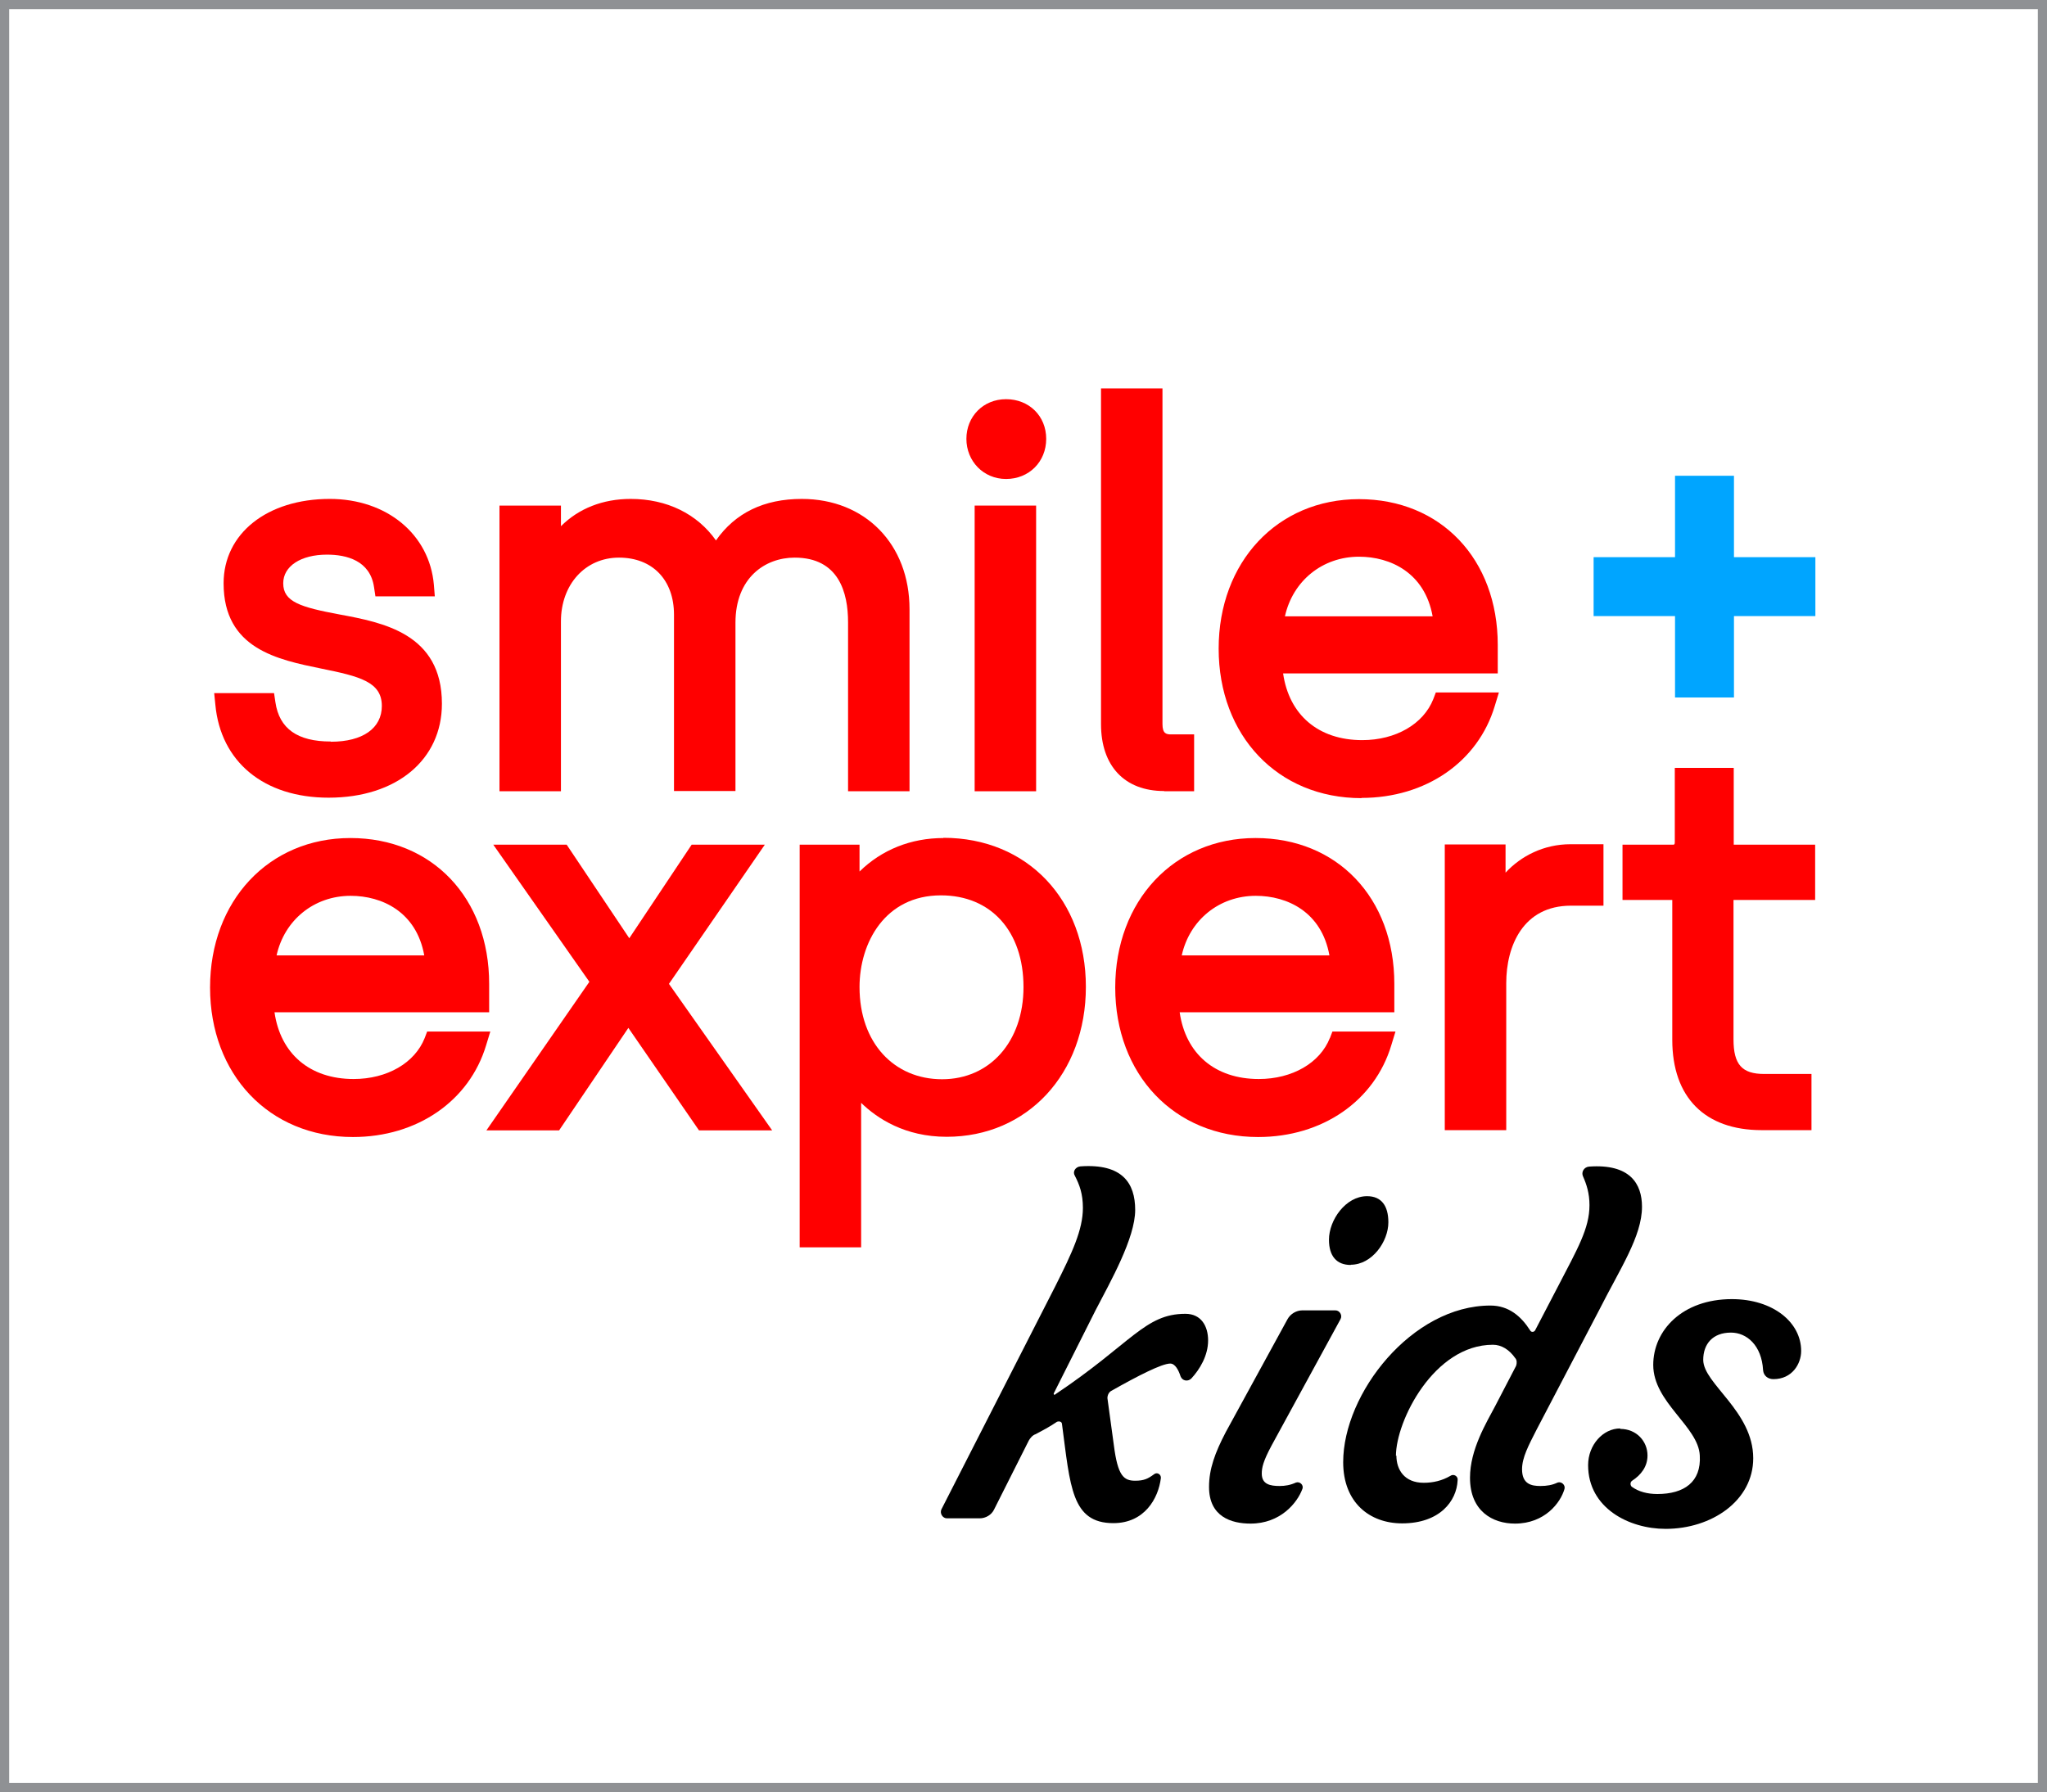 <?xml version="1.0" encoding="UTF-8"?> <svg xmlns="http://www.w3.org/2000/svg" id="Layer_2" data-name="Layer 2" viewBox="0 0 89.26 78.17"><rect x="0" y="0" width="89.26" height="78.17" fill="#333333" stroke="none"/> <defs> <style> .cls-1 { fill: red; } .cls-2 { fill: #00a5ff; } .cls-3 { fill: #fff; stroke: #8f9194; stroke-miterlimit: 10; stroke-width: .4px; } </style> </defs> <g id="Layer_1-2" data-name="Layer 1"> <g> <rect class="cls-3" x=".2" y=".2" width="88.86" height="77.76"></rect> <g> <path class="cls-1" d="M14.42,32.34c-1.45,0-2.24-.56-2.41-1.71l-.06-.4h-2.61l.05,.5c.23,2.5,2.12,4.06,4.94,4.06,2.96,0,4.94-1.65,4.94-4.1,0-3.06-2.58-3.54-4.46-3.89-1.71-.32-2.46-.55-2.46-1.36,0-.75,.77-1.25,1.91-1.25,.84,0,1.88,.25,2.05,1.42l.06,.4h2.59l-.04-.5c-.19-2.21-2.06-3.75-4.54-3.75-2.73,0-4.63,1.51-4.63,3.68,0,2.86,2.36,3.33,4.26,3.72,1.68,.34,2.64,.58,2.64,1.63,0,.97-.83,1.56-2.22,1.56Z"></path> <path class="cls-1" d="M36.98,27.15v7.36h2.68v-7.94c0-2.83-1.93-4.81-4.7-4.81-1.65,0-2.9,.61-3.74,1.81-.82-1.16-2.14-1.81-3.72-1.81-1.22,0-2.27,.42-3.04,1.19v-.9h-2.68v12.46h2.68v-7.41c0-1.61,1.06-2.78,2.53-2.78s2.4,.98,2.4,2.49v7.69h2.68v-7.34c0-1.96,1.29-2.84,2.58-2.84,1.93,0,2.33,1.53,2.33,2.82Z"></path> <path class="cls-1" d="M43.87,20.89c1,0,1.75-.75,1.75-1.75s-.75-1.73-1.75-1.73-1.73,.76-1.73,1.73,.74,1.75,1.73,1.75Z"></path> <rect class="cls-1" x="42.5" y="22.05" width="2.68" height="12.46"></rect> <path class="cls-1" d="M50.77,34.51h1.3v-2.48h-1c-.21,0-.38-.03-.38-.45v-14.64h-2.68v14.64c0,1.83,1.03,2.92,2.75,2.92Z"></path> <path class="cls-1" d="M59.37,34.8c2.8,0,5.08-1.57,5.81-4.01l.18-.59h-2.75l-.11,.29c-.43,1.09-1.64,1.79-3.1,1.79-1.91,0-3.19-1.1-3.45-2.91h9.36v-1.24c0-3.75-2.49-6.36-6.05-6.36s-6.12,2.74-6.12,6.52,2.56,6.52,6.23,6.52Zm-.11-10.52c1.37,0,2.87,.7,3.21,2.6h-6.44c.34-1.54,1.63-2.6,3.23-2.6Z"></path> <path class="cls-1" d="M18.63,44.98l-.11,.29c-.43,1.09-1.64,1.79-3.1,1.79-1.91,0-3.19-1.1-3.45-2.91h9.36v-1.24c0-3.75-2.49-6.36-6.05-6.36s-6.12,2.74-6.12,6.52,2.56,6.52,6.23,6.52c2.8,0,5.08-1.57,5.81-4.01l.18-.59h-2.75Zm-3.34-5.91c1.37,0,2.87,.7,3.21,2.6h-6.44c.34-1.54,1.63-2.6,3.23-2.6Z"></path> <polygon class="cls-1" points="33.35 36.84 30.16 36.84 27.44 40.92 24.71 36.84 21.51 36.84 25.7 42.82 21.21 49.3 24.38 49.3 27.4 44.83 30.48 49.3 33.67 49.3 29.17 42.91 33.35 36.84"></polygon> <path class="cls-1" d="M41.14,36.55c-1.42,0-2.69,.51-3.66,1.46v-1.17h-2.61v17.56h2.68v-6.3c.7,.68,1.91,1.48,3.73,1.48,3.52,0,6.07-2.75,6.07-6.54s-2.55-6.5-6.21-6.5Zm3.49,6.5c0,2.37-1.46,4.02-3.55,4.02s-3.6-1.58-3.6-4.02c0-1.93,1.11-4,3.55-4,2.19,0,3.6,1.57,3.6,4Z"></path> <path class="cls-1" d="M57.99,45.27c-.43,1.09-1.64,1.79-3.1,1.79-1.91,0-3.19-1.1-3.45-2.91h9.36v-1.24c0-3.75-2.49-6.36-6.05-6.36s-6.12,2.74-6.12,6.52,2.56,6.52,6.23,6.52c2.8,0,5.08-1.57,5.81-4.01l.18-.59h-2.75l-.11,.29Zm-3.23-6.2c1.37,0,2.87,.7,3.21,2.6h-6.44c.34-1.54,1.63-2.6,3.23-2.6Z"></path> <path class="cls-1" d="M65.65,38.06v-1.23h-2.65v12.46h2.68v-6.41c0-1.63,.74-3.38,2.82-3.38h1.42v-2.68h-1.44c-1.17,0-2.16,.52-2.82,1.23Z"></path> <path class="cls-1" d="M79.15,39.25v-2.41h-3.55v-3.35h-2.57v3.24c0,.11-.03,.11-.09,.11h-2.19v2.41h2.17v6.1c0,2.51,1.42,3.94,3.9,3.94h2.17v-2.45h-2.06c-.97,0-1.34-.41-1.34-1.51v-6.08h3.55Z"></path> </g> <g> <rect class="cls-2" x="69.49" y="24.3" width="9.67" height="2.57"></rect> <rect class="cls-2" x="73.04" y="20.75" width="2.57" height="9.67"></rect> </g> <g> <path d="M41.29,66.22c-.19,0-.32-.22-.24-.39l4.96-9.72c.75-1.49,1.21-2.48,1.21-3.43,0-.62-.15-1.01-.35-1.4-.11-.17,.02-.39,.24-.41,1.83-.13,2.39,.73,2.39,1.9,0,1.23-1.08,3.13-1.73,4.38l-1.81,3.6c-.04,.06,.02,.11,.06,.06,3.32-2.22,3.9-3.51,5.67-3.51,.69,0,.99,.54,.99,1.16,0,.67-.37,1.27-.73,1.66-.15,.15-.39,.11-.47-.09-.09-.28-.24-.56-.45-.56-.37,0-1.42,.54-2.57,1.19-.11,.06-.17,.19-.17,.32l.28,2.05c.17,1.34,.43,1.55,.93,1.55,.39,0,.56-.09,.82-.28,.13-.11,.32,0,.3,.17-.11,.88-.71,1.96-2.07,1.96-1.83,0-1.88-1.6-2.24-4.31,0-.11-.11-.15-.22-.11-.32,.22-.65,.39-.93,.54-.13,.04-.24,.17-.3,.28l-1.51,3c-.11,.24-.37,.39-.63,.39h-1.44Z"></path> <path d="M58.23,57.15c.19,0,.32,.22,.22,.39l-3,5.5c-.37,.69-.43,.97-.43,1.23,0,.47,.37,.54,.78,.54,.24,0,.47-.04,.71-.15,.17-.06,.35,.11,.28,.28-.22,.6-.95,1.51-2.26,1.51-.84,0-1.81-.3-1.81-1.6,0-.78,.26-1.49,.73-2.39l2.69-4.92c.13-.24,.39-.39,.65-.39h1.44Zm.67-1.98c-.62,0-.95-.39-.95-1.1,0-.86,.73-1.9,1.66-1.9,.62,0,.93,.41,.93,1.14,0,.84-.71,1.85-1.64,1.85Z"></path> <path d="M60.89,63.48c0,.62,.35,1.19,1.19,1.19,.41,0,.8-.09,1.16-.3,.15-.11,.35,.02,.32,.19-.04,.91-.78,1.88-2.42,1.88-1.42,0-2.57-.91-2.57-2.67,0-3,3-6.83,6.42-6.83,.8,0,1.34,.47,1.73,1.08,.04,.09,.17,.09,.22,0l.99-1.9c.86-1.66,1.38-2.54,1.38-3.56,0-.52-.13-.91-.28-1.25-.09-.19,.04-.41,.26-.43,1.79-.13,2.31,.75,2.31,1.75,0,1.29-.95,2.69-1.88,4.53l-2.72,5.2c-.35,.69-.63,1.21-.63,1.72,0,.65,.41,.73,.8,.73,.28,0,.52-.04,.75-.15,.17-.06,.35,.11,.3,.28-.17,.6-.86,1.51-2.16,1.51-.97,0-1.96-.54-1.96-2,0-1.23,.71-2.39,1.1-3.13l.91-1.75c.04-.11,.04-.26-.04-.34-.26-.37-.6-.58-.97-.58-2.57,0-4.23,3.32-4.23,4.85Z"></path> <path d="M70.65,62.32c.71,0,1.19,.54,1.19,1.16,0,.5-.3,.86-.67,1.1-.09,.06-.09,.19-.02,.26,.3,.22,.69,.32,1.12,.32,1.16,0,1.92-.52,1.85-1.68-.06-1.27-2.03-2.31-2.03-3.95,0-1.51,1.27-2.87,3.43-2.87,1.79,0,3.02,1.01,3.02,2.26,0,.56-.39,1.23-1.21,1.23-.24,0-.43-.15-.45-.39-.06-1.08-.71-1.64-1.4-1.64-.8,0-1.21,.5-1.21,1.19,0,1.04,2.18,2.24,2.18,4.29,0,1.85-1.81,3.08-3.82,3.08-1.6,0-3.38-.91-3.38-2.78,0-.88,.65-1.6,1.4-1.6Z"></path> </g> </g> </g> </svg> 